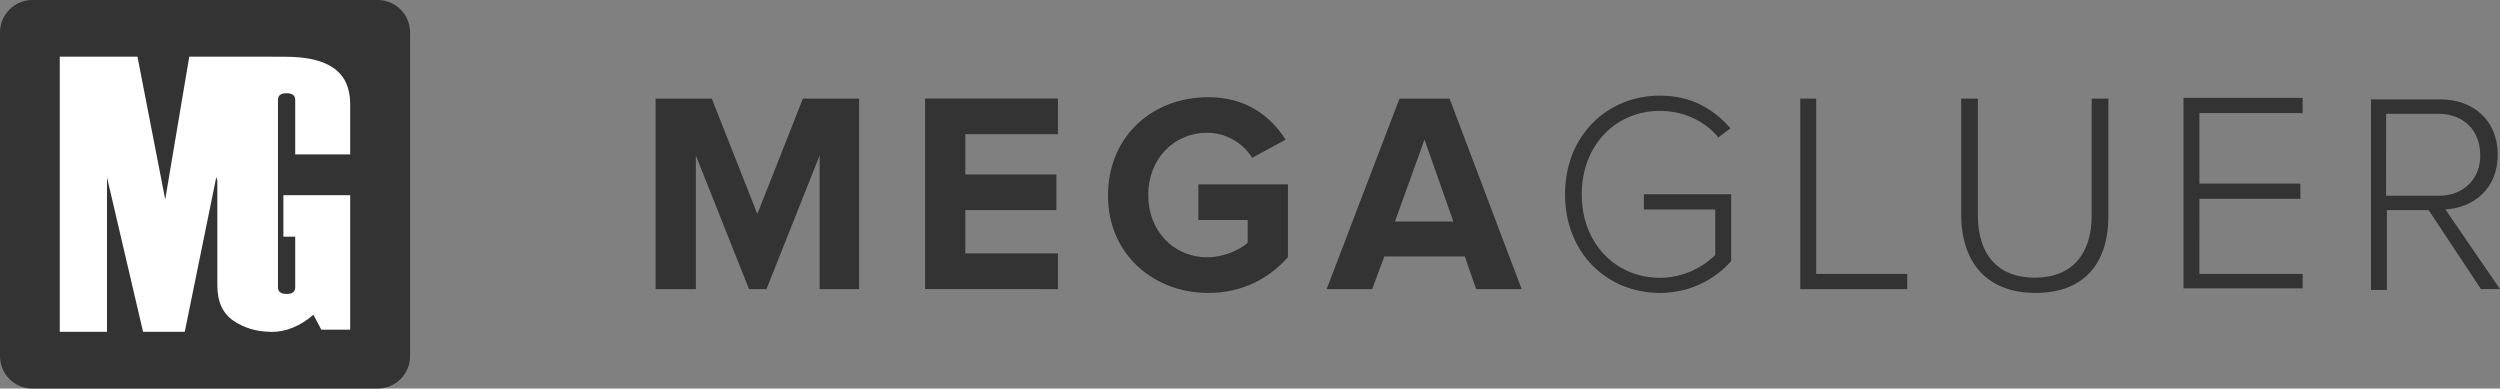 <svg version="1.1" id="logo-wrapper" xmlns="http://www.w3.org/2000/svg" x="0" y="0" viewBox="0 0 4379.1 680.6" xml:space="preserve">
    <rect x="0" y="0" width="4379.1" height="680.6" fill="#808080" stroke="none"/>
    <style>
        .st2{fill:#333}
    </style>
    <path id="bg" d="M661.5 680.6H56.7C25.4 680.6 0 655.2 0 623.9V56.7C0 25.4 25.4 0 56.7 0h604.9c31.3 0 56.7 25.4 56.7 56.7v567.2c-.1 31.3-25.4 56.7-56.8 56.7z" fill-rule="evenodd" clip-rule="evenodd" fill="#333"/>
    <path d="M473.2 581.2c-24.3-.4-45.7-6.8-64.1-19.3-19-12.9-28.4-33.4-28.4-61.7V316l-1.9-5.4-55.2 270.6h-73l-63.2-270.6v270.6h-82.7V99.3h136.1l48.6 250.1 42.1-250.1h141.7l27.4.1c75.6.2 112.8 26.9 112.8 82.9v88.2h-96.3v-95.6c0-7.7-5.1-11.6-15.1-11.6-10.1 0-15.1 3.9-15.1 11.6v328.4c0 7.7 5.1 11.6 15.1 11.6 10.1 0 15.1-3.9 15.1-11.6v-88.8h-20.7v-72.6h117v235.5h-50.6L549 551.3c-23.3 20.1-47.9 30.1-73.8 30.1-.6-.1-1.2-.1-2-.2z" fill-rule="evenodd" clip-rule="evenodd" fill="#fff" id="icon"/>
    <g id="text">
        <path class="st2" d="M1504.8 506.4V172.7h-98.4l-79.8 202.1-79.8-202.1h-98.4v333.7h70.5v-234l93.1 234h30.6l93.1-234v234h69.1zM1853.1 506.4v-62.5h-162.2v-75.8h159.5v-62.5h-159.5v-70.5h162.2v-62.5h-232.7v333.7l232.7.1zM2116.4 513.1c59.8 0 106.4-25.3 139.6-62.5V322.9h-156.9v62.5h86.4v39.9c-13.3 12-41.2 25.3-70.5 25.3-59.8 0-103.7-46.5-103.7-109s43.9-109 103.7-109c34.6 0 63.8 19.9 78.4 43.9l58.5-31.9c-25.3-39.9-67.8-74.4-135.6-74.4-95.7 0-175.5 66.5-175.5 172.8.1 102.3 79.8 170.1 175.6 170.1zM2665.4 506.4l-126.3-333.7h-87.7l-127.6 333.7h79.8l21.3-57.2h140.9l19.9 57.2h79.7zm-119.6-118.3h-102.4l51.8-143.6 50.6 143.6zM2907.4 513.1c51.8 0 95.7-22.6 125-55.8v-117h-152.9v26.6h125v79.8c-18.6 18.6-53.2 39.9-97 39.9-77.1 0-136.9-59.8-136.9-146.2s59.8-146.2 136.9-146.2c42.5 0 79.8 18.6 102.4 46.5l21.3-16c-30.6-34.6-69.1-57.2-123.6-57.2-91.7 0-166.2 69.1-166.2 172.8s74.3 172.8 166 172.8zM3340.8 506.4v-26.6h-159.5V172.7h-27.9v333.7h187.4zM3565.5 513.1c85.1 0 127.6-51.8 127.6-134.3V172.7h-29.2v204.7c0 67.8-34.6 109-99.7 109s-99.7-41.2-99.7-109V172.7h-29.2v206.1c1.2 81.1 45.1 134.3 130.2 134.3zM4033.4 506.4v-26.6h-180.8V348.2h176.8v-26.6h-176.8V198h180.8v-26.6h-208.7v333.7h208.7v1.3zM4379.1 506.4l-95.7-139.6c49.2-2.7 91.7-35.9 91.7-95.7 0-61.2-43.9-97-99.7-97h-122.3v333.7h27.9V368.1h73.1l91.7 138.3h33.3zm-106.4-163.5h-93.1V199.3h91.7c43.9 0 73.1 29.2 73.1 71.8 1.4 41.2-29.1 71.8-71.7 71.8z"/>
    </g>
</svg>
